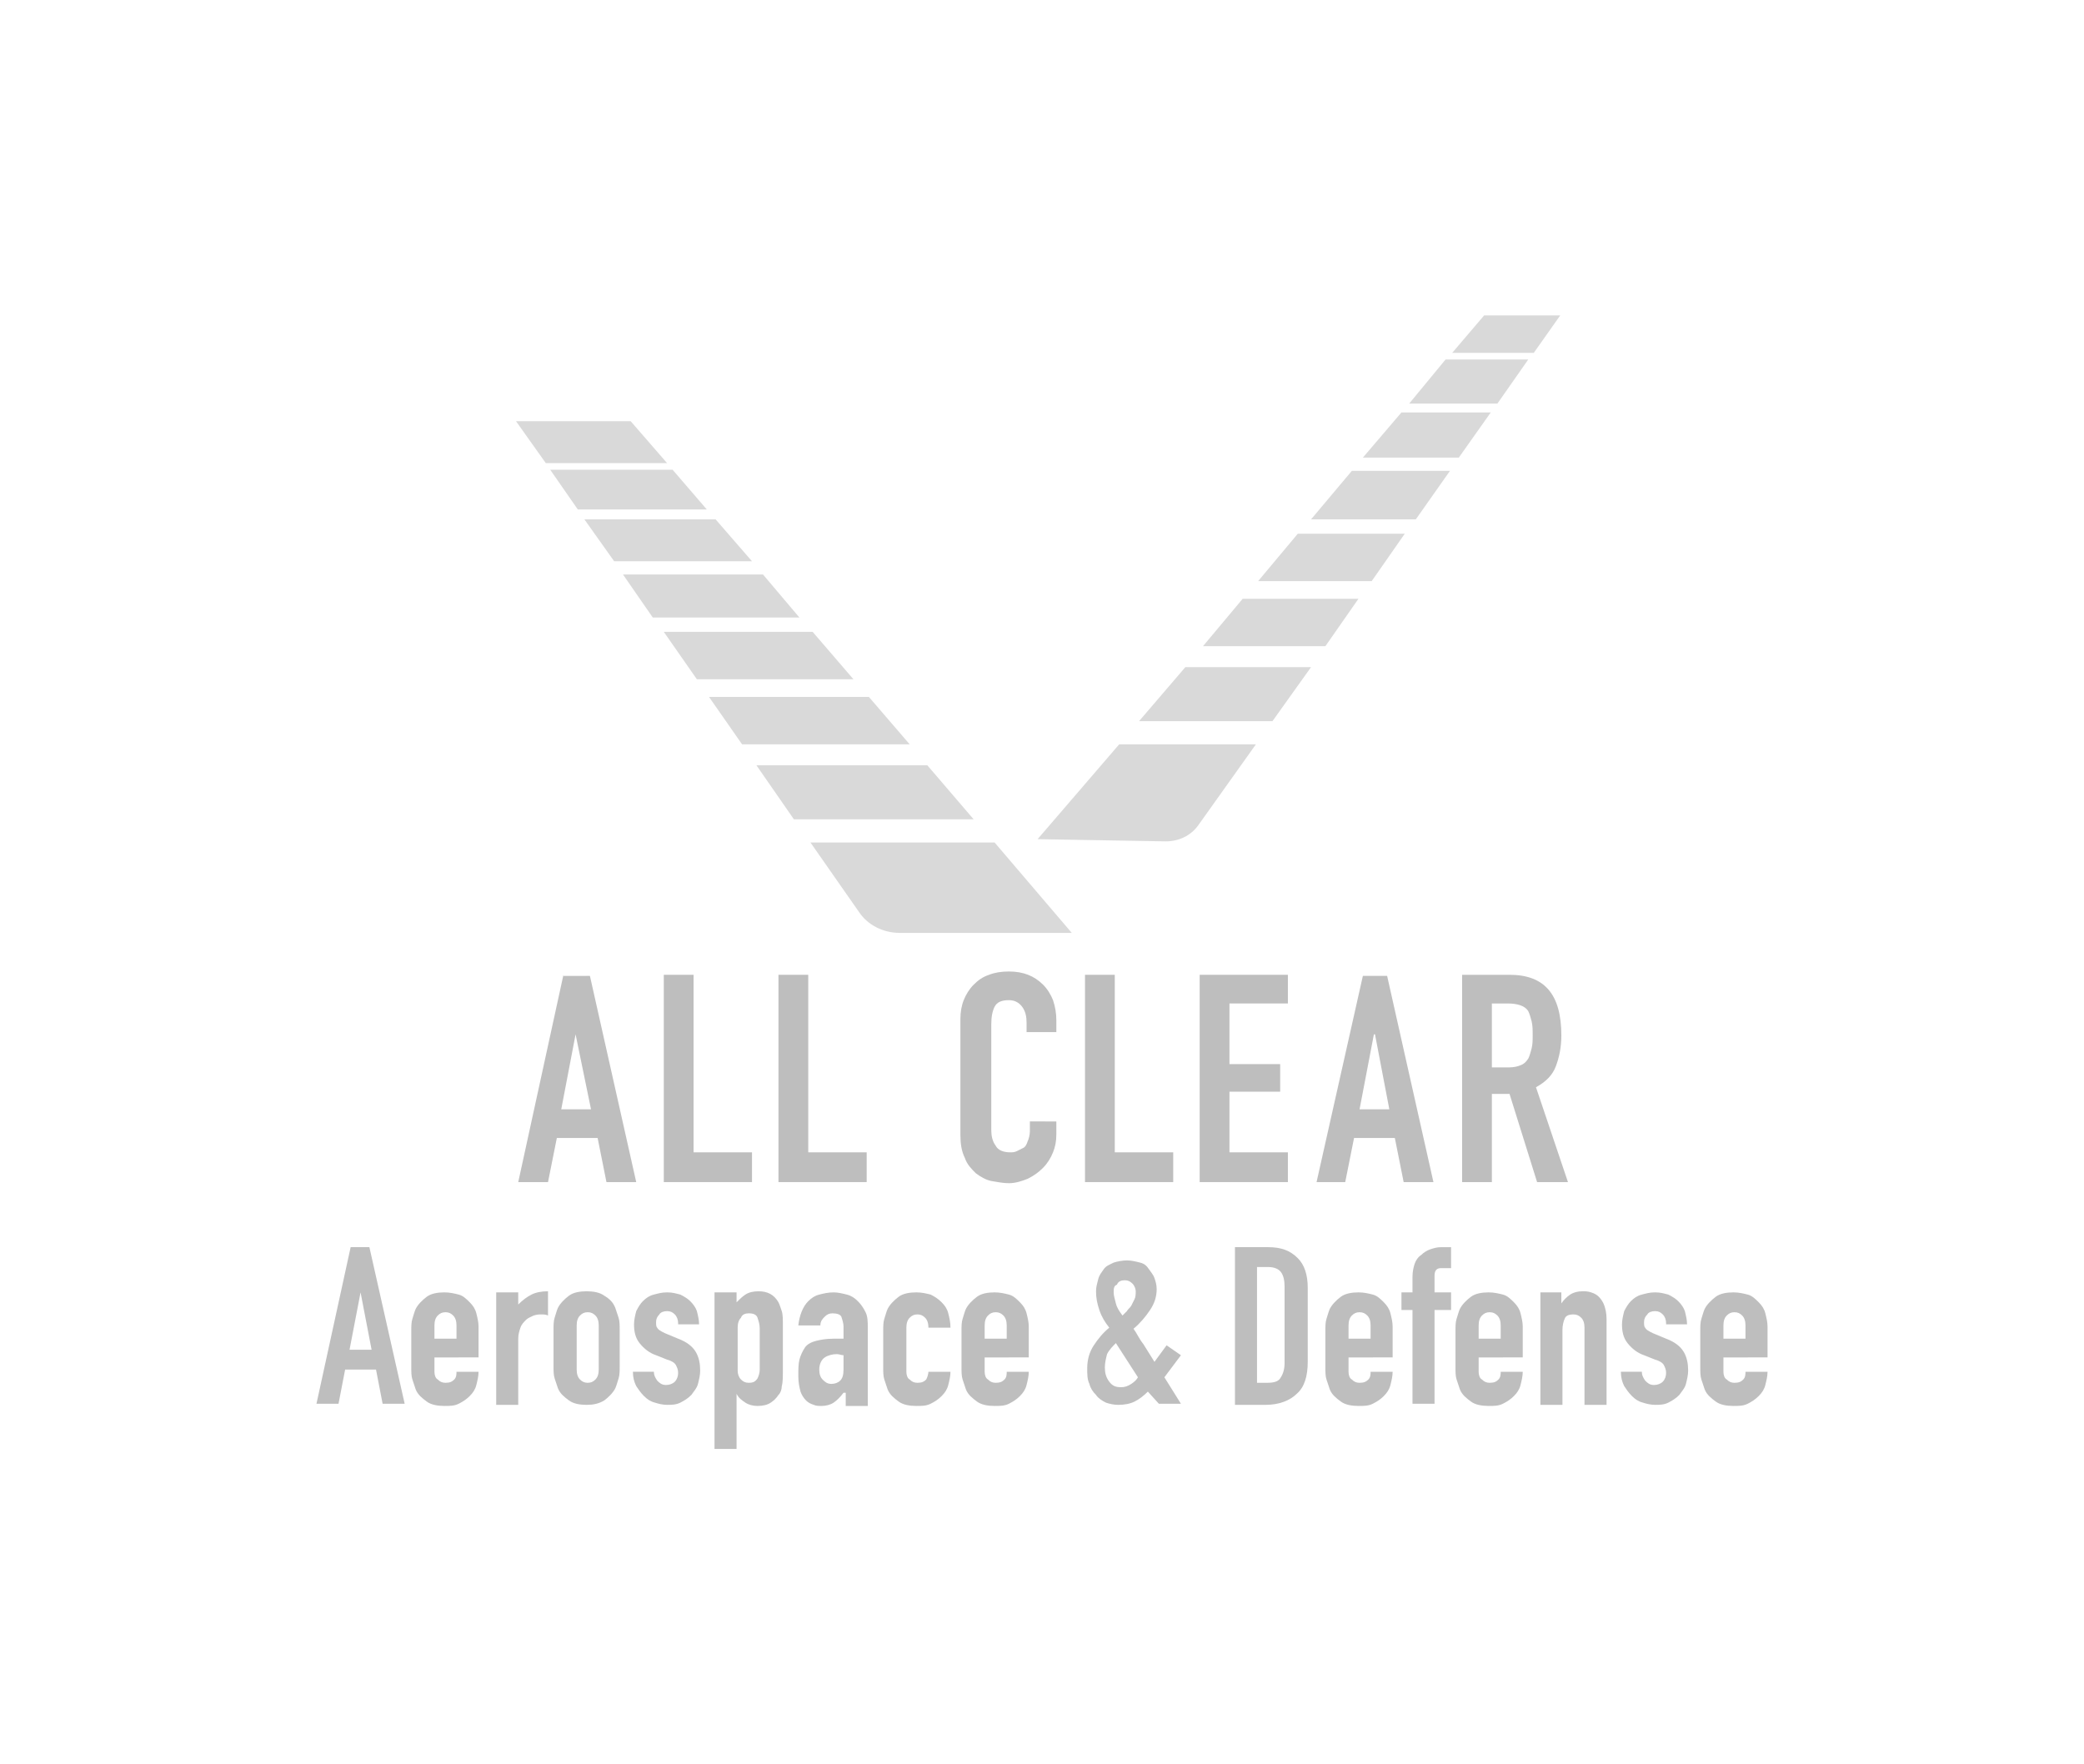 <?xml version="1.0" encoding="utf-8"?>
<!-- Generator: Adobe Illustrator 26.3.1, SVG Export Plug-In . SVG Version: 6.00 Build 0)  -->
<svg version="1.1" id="Layer_1" xmlns="http://www.w3.org/2000/svg" xmlns:xlink="http://www.w3.org/1999/xlink" x="0px" y="0px"
	 viewBox="0 0 189 160" style="enable-background:new 0 0 189 160;" xml:space="preserve">
<style type="text/css">
	.st0{fill:#D9D9D9;}
	.st1{fill:#BEBEBE;}
</style>
<g>
	<g>
		<g>
			<path class="st0" d="M68.2,50.9H55.7L53,47.1h11.9L68.2,50.9z M69.2,52.1H56.5l2.7,3.9h13.3L69.2,52.1z M78.8,63.2H64.3l3,4.3
				h15.2L78.8,63.2z M73.7,57.3H60.2l3,4.3h14.2L73.7,57.3z M61,42.6H49.9l2.5,3.6h11.7L61,42.6z M57.2,38.2H46.8l2.7,3.8h11
				L57.2,38.2z M90.2,76.4H73.5l4.4,6.3c0.8,1.2,2.2,1.9,3.7,1.9h15.6L90.2,76.4z M84.1,69.4H68.6l3.4,4.9h16.3L84.1,69.4z"/>
			<path class="st0" d="M101.5,67.5h12.4l-5.2,7.3c-0.7,1-1.8,1.5-3,1.5l-11.6-0.2L101.5,67.5z M118.9,47.1h9.5l3.1-4.4h-8.9
				L118.9,47.1z M114.1,52.7h10.3l3-4.3h-9.7L114.1,52.7z M109.1,58.6h11.1l3-4.3h-10.5L109.1,58.6z M103.3,65.4h12.1l3.5-4.9h-11.4
				L103.3,65.4z M123.6,41.5h8.7l2.9-4.1h-8.1L123.6,41.5z M127.8,36.6h8l2.8-4h-7.5L127.8,36.6z M134.6,28.6l-2.9,3.4h7.4l2.4-3.4
				H134.6z"/>
		</g>
		<g>
			<path class="st1" d="M52.2,93.8L52.2,93.8l1.4,6.8h-2.7L52.2,93.8z M51.1,88.4L47,107.2h2.7l0.8-4h3.7l0.8,4h2.7l-4.2-18.7H51.1z
				"/>
			<polygon class="st1" points="60.2,88.4 60.2,107.2 68.2,107.2 68.2,104.5 62.9,104.5 62.9,88.4 			"/>
			<polygon class="st1" points="70.6,88.4 70.6,107.2 78.6,107.2 78.6,104.5 73.3,104.5 73.3,88.4 			"/>
			<path class="st1" d="M95.8,101.7v1.2c0,0.6-0.1,1.1-0.3,1.6c-0.2,0.5-0.5,1-0.9,1.4c-0.4,0.4-0.8,0.7-1.4,1
				c-0.5,0.2-1.1,0.4-1.7,0.4c-0.5,0-1-0.1-1.6-0.2c-0.5-0.1-1-0.4-1.4-0.7c-0.4-0.4-0.8-0.8-1-1.4c-0.3-0.6-0.4-1.3-0.4-2.1V92.4
				c0-0.6,0.1-1.2,0.3-1.7c0.2-0.5,0.5-1,0.9-1.4c0.4-0.4,0.8-0.7,1.4-0.9c0.5-0.2,1.1-0.3,1.8-0.3c1.3,0,2.3,0.4,3.1,1.2
				c0.4,0.4,0.7,0.9,0.9,1.4c0.2,0.6,0.3,1.2,0.3,1.8v1.1h-2.7v-0.9c0-0.5-0.1-1-0.4-1.4c-0.3-0.4-0.7-0.6-1.2-0.6
				c-0.7,0-1.1,0.2-1.3,0.6c-0.2,0.4-0.3,0.9-0.3,1.6v9.6c0,0.5,0.1,1,0.4,1.4c0.2,0.4,0.7,0.6,1.3,0.6c0.2,0,0.4,0,0.6-0.1
				c0.2-0.1,0.4-0.2,0.6-0.3c0.2-0.1,0.3-0.3,0.4-0.6c0.1-0.2,0.2-0.6,0.2-0.9v-0.9H95.8z"/>
			<polygon class="st1" points="98.4,107.2 98.4,88.4 101.1,88.4 101.1,104.5 106.4,104.5 106.4,107.2 			"/>
			<polygon class="st1" points="108.8,107.2 108.8,88.4 116.8,88.4 116.8,91 111.5,91 111.5,96.5 116.1,96.5 116.1,99 111.5,99 
				111.5,104.5 116.8,104.5 116.8,107.2 			"/>
			<path class="st1" d="M119.4,107.2l4.2-18.7h2.2l4.2,18.7h-2.7l-0.8-4h-3.7l-0.8,4H119.4z M126,100.6l-1.3-6.8h-0.1l-1.3,6.8H126z
				"/>
			<path class="st1" d="M132.6,107.2V88.4h4.3c3.2,0,4.7,1.8,4.7,5.5c0,1.1-0.2,2-0.5,2.8c-0.3,0.8-0.9,1.4-1.8,1.9l2.9,8.6h-2.8
				l-2.5-8h-1.6v8H132.6z M135.3,91v5.8h1.5c0.5,0,0.9-0.1,1.1-0.2c0.3-0.1,0.5-0.3,0.7-0.6c0.1-0.2,0.2-0.5,0.3-0.9
				c0.1-0.4,0.1-0.8,0.1-1.2c0-0.5,0-0.9-0.1-1.3c-0.1-0.4-0.2-0.7-0.3-0.9c-0.3-0.5-1-0.7-1.9-0.7H135.3z"/>
		</g>
	</g>
	<g>
		<path class="st1" d="M31.8,113.1h1.7l3.2,14.2h-2l-0.6-3.1h-2.8l-0.6,3.1h-2L31.8,113.1z M32.7,117.2L32.7,117.2l-1,5.2h2
			L32.7,117.2z"/>
		<path class="st1" d="M39.4,123v1.4c0,0.3,0.1,0.6,0.3,0.7c0.2,0.2,0.4,0.3,0.7,0.3c0.4,0,0.6-0.1,0.8-0.3s0.2-0.5,0.2-0.7h2
			c0,0.4-0.1,0.8-0.2,1.2c-0.1,0.4-0.3,0.7-0.6,1c-0.3,0.3-0.6,0.5-1,0.7c-0.4,0.2-0.8,0.2-1.3,0.2c-0.6,0-1.2-0.1-1.6-0.4
			s-0.8-0.6-1-1.1c-0.1-0.3-0.2-0.6-0.3-0.9c-0.1-0.3-0.1-0.7-0.1-1.1v-3.3c0-0.4,0-0.8,0.1-1.1c0.1-0.3,0.2-0.7,0.3-0.9
			c0.2-0.4,0.6-0.8,1-1.1s1-0.4,1.6-0.4c0.5,0,0.9,0.1,1.3,0.2s0.7,0.4,1,0.7c0.3,0.3,0.5,0.6,0.6,1c0.1,0.4,0.2,0.8,0.2,1.2v2.8
			H39.4z M39.4,121.4h2v-1.2c0-0.4-0.1-0.7-0.3-0.9c-0.2-0.2-0.4-0.3-0.7-0.3s-0.5,0.1-0.7,0.3c-0.2,0.2-0.3,0.5-0.3,0.9V121.4z"/>
		<path class="st1" d="M45,117.2h2v1.1c0.4-0.4,0.8-0.7,1.2-0.9c0.4-0.2,0.9-0.3,1.5-0.3v2.2c-0.2-0.1-0.4-0.1-0.6-0.1
			c-0.2,0-0.4,0-0.7,0.1c-0.2,0.1-0.5,0.2-0.7,0.4c-0.2,0.2-0.4,0.4-0.5,0.7c-0.1,0.3-0.2,0.6-0.2,1v6h-2V117.2z"/>
		<path class="st1" d="M50.2,120.6c0-0.4,0-0.8,0.1-1.1c0.1-0.3,0.2-0.7,0.3-0.9c0.2-0.4,0.6-0.8,1-1.1s1-0.4,1.6-0.4
			c0.6,0,1.2,0.1,1.6,0.4c0.5,0.3,0.8,0.6,1,1.1c0.1,0.3,0.2,0.6,0.3,0.9c0.1,0.3,0.1,0.7,0.1,1.1v3.3c0,0.4,0,0.8-0.1,1.1
			c-0.1,0.3-0.2,0.7-0.3,0.9c-0.2,0.4-0.6,0.8-1,1.1c-0.5,0.3-1,0.4-1.6,0.4c-0.6,0-1.2-0.1-1.6-0.4s-0.8-0.6-1-1.1
			c-0.1-0.3-0.2-0.6-0.3-0.9c-0.1-0.3-0.1-0.7-0.1-1.1V120.6z M52.3,124.2c0,0.4,0.1,0.7,0.3,0.9c0.2,0.2,0.4,0.3,0.7,0.3
			s0.5-0.1,0.7-0.3c0.2-0.2,0.3-0.5,0.3-0.9v-4c0-0.4-0.1-0.7-0.3-0.9c-0.2-0.2-0.4-0.3-0.7-0.3s-0.5,0.1-0.7,0.3
			c-0.2,0.2-0.3,0.5-0.3,0.9V124.2z"/>
		<path class="st1" d="M61.5,120c0-0.3-0.1-0.6-0.3-0.8c-0.2-0.2-0.4-0.3-0.7-0.3c-0.3,0-0.6,0.1-0.7,0.3c-0.2,0.2-0.3,0.4-0.3,0.7
			c0,0.2,0,0.4,0.1,0.5c0.1,0.2,0.3,0.3,0.7,0.5l1.2,0.5c0.8,0.3,1.3,0.7,1.6,1.2c0.3,0.5,0.4,1.1,0.4,1.7c0,0.4-0.1,0.8-0.2,1.2
			s-0.4,0.7-0.6,1c-0.3,0.3-0.6,0.5-1,0.7c-0.4,0.2-0.8,0.2-1.2,0.2c-0.4,0-0.8-0.1-1.1-0.2c-0.4-0.1-0.7-0.3-1-0.6
			c-0.3-0.3-0.5-0.6-0.7-0.9c-0.2-0.4-0.3-0.8-0.3-1.3h1.9c0,0.3,0.1,0.5,0.3,0.8c0.2,0.2,0.4,0.4,0.8,0.4c0.3,0,0.6-0.1,0.8-0.3
			s0.3-0.5,0.3-0.8c0-0.3-0.1-0.5-0.2-0.7c-0.1-0.2-0.4-0.4-0.8-0.5l-1-0.4c-0.6-0.2-1.1-0.6-1.5-1.1c-0.4-0.5-0.5-1.1-0.5-1.7
			c0-0.4,0.1-0.8,0.2-1.2c0.2-0.4,0.4-0.7,0.6-0.9c0.3-0.3,0.6-0.5,1-0.6c0.4-0.1,0.7-0.2,1.2-0.2s0.8,0.1,1.2,0.2
			c0.4,0.2,0.7,0.4,0.9,0.6c0.3,0.3,0.5,0.6,0.6,0.9c0.1,0.4,0.2,0.8,0.2,1.2H61.5z"/>
		<path class="st1" d="M64.8,117.2h2v0.9c0.3-0.3,0.5-0.5,0.8-0.7s0.7-0.3,1.2-0.3c0.8,0,1.4,0.3,1.8,1c0.1,0.2,0.2,0.5,0.3,0.8
			c0.1,0.3,0.1,0.8,0.1,1.3v3.9c0,0.7,0,1.3-0.1,1.6c0,0.3-0.1,0.6-0.3,0.8c-0.2,0.3-0.4,0.5-0.7,0.7c-0.3,0.2-0.7,0.3-1.2,0.3
			c-0.4,0-0.8-0.1-1.1-0.3c-0.3-0.2-0.6-0.4-0.8-0.8h0v5h-2V117.2z M68.9,120.5c0-0.4-0.1-0.7-0.2-1s-0.4-0.4-0.8-0.4
			c-0.3,0-0.6,0.1-0.7,0.4c-0.2,0.2-0.3,0.5-0.3,0.9v3.9c0,0.3,0.1,0.6,0.3,0.8c0.2,0.2,0.4,0.3,0.7,0.3c0.4,0,0.6-0.1,0.8-0.4
			c0.1-0.2,0.2-0.5,0.2-0.8V120.5z"/>
		<path class="st1" d="M76.5,126.3L76.5,126.3c-0.3,0.4-0.6,0.7-0.9,0.9c-0.3,0.2-0.7,0.3-1.1,0.3c-0.2,0-0.5,0-0.7-0.1
			c-0.3-0.1-0.5-0.2-0.7-0.4c-0.2-0.2-0.4-0.5-0.5-0.8c-0.1-0.4-0.2-0.8-0.2-1.4c0-0.6,0-1.1,0.1-1.5c0.1-0.4,0.3-0.8,0.5-1.1
			c0.2-0.3,0.6-0.5,1-0.6s0.9-0.2,1.6-0.2c0.1,0,0.3,0,0.4,0c0.1,0,0.3,0,0.5,0v-1.1c0-0.3-0.1-0.6-0.2-0.9
			c-0.1-0.2-0.4-0.3-0.8-0.3c-0.3,0-0.5,0.1-0.7,0.3s-0.4,0.4-0.4,0.8h-2c0.1-0.9,0.4-1.7,0.9-2.2c0.3-0.3,0.6-0.5,1-0.6
			s0.8-0.2,1.3-0.2c0.4,0,0.8,0.1,1.2,0.2s0.7,0.3,1,0.6s0.5,0.6,0.7,1s0.2,0.9,0.2,1.4v7.1h-2V126.3z M76.5,122.9
			c-0.2,0-0.4-0.1-0.6-0.1c-0.4,0-0.8,0.1-1.1,0.3s-0.5,0.6-0.5,1.1c0,0.4,0.1,0.7,0.3,0.9c0.2,0.2,0.4,0.4,0.8,0.4
			c0.3,0,0.6-0.1,0.8-0.3c0.2-0.2,0.3-0.5,0.3-1V122.9z"/>
		<path class="st1" d="M82.2,124.4c0,0.3,0.1,0.6,0.3,0.7c0.2,0.2,0.4,0.3,0.7,0.3c0.4,0,0.6-0.1,0.8-0.3c0.1-0.2,0.2-0.5,0.2-0.7h2
			c0,0.4-0.1,0.8-0.2,1.2c-0.1,0.4-0.3,0.7-0.6,1c-0.3,0.3-0.6,0.5-1,0.7c-0.4,0.2-0.8,0.2-1.3,0.2c-0.6,0-1.2-0.1-1.6-0.4
			s-0.8-0.6-1-1.1c-0.1-0.3-0.2-0.6-0.3-0.9c-0.1-0.3-0.1-0.7-0.1-1.1v-3.3c0-0.4,0-0.8,0.1-1.1c0.1-0.3,0.2-0.7,0.3-0.9
			c0.2-0.4,0.6-0.8,1-1.1s1-0.4,1.6-0.4c0.5,0,0.9,0.1,1.3,0.2c0.4,0.2,0.7,0.4,1,0.7c0.3,0.3,0.5,0.6,0.6,1
			c0.1,0.4,0.2,0.8,0.2,1.3h-2c0-0.4-0.1-0.7-0.3-0.9c-0.2-0.2-0.4-0.3-0.7-0.3s-0.5,0.1-0.7,0.3c-0.2,0.2-0.3,0.5-0.3,0.9V124.4z"
			/>
		<path class="st1" d="M89.3,123v1.4c0,0.3,0.1,0.6,0.3,0.7c0.2,0.2,0.4,0.3,0.7,0.3c0.4,0,0.6-0.1,0.8-0.3s0.2-0.5,0.2-0.7h2
			c0,0.4-0.1,0.8-0.2,1.2c-0.1,0.4-0.3,0.7-0.6,1c-0.3,0.3-0.6,0.5-1,0.7c-0.4,0.2-0.8,0.2-1.3,0.2c-0.6,0-1.2-0.1-1.6-0.4
			s-0.8-0.6-1-1.1c-0.1-0.3-0.2-0.6-0.3-0.9c-0.1-0.3-0.1-0.7-0.1-1.1v-3.3c0-0.4,0-0.8,0.1-1.1c0.1-0.3,0.2-0.7,0.3-0.9
			c0.2-0.4,0.6-0.8,1-1.1s1-0.4,1.6-0.4c0.5,0,0.9,0.1,1.3,0.2s0.7,0.4,1,0.7c0.3,0.3,0.5,0.6,0.6,1c0.1,0.4,0.2,0.8,0.2,1.2v2.8
			H89.3z M89.3,121.4h2v-1.2c0-0.4-0.1-0.7-0.3-0.9c-0.2-0.2-0.4-0.3-0.7-0.3s-0.5,0.1-0.7,0.3c-0.2,0.2-0.3,0.5-0.3,0.9V121.4z"/>
		<path class="st1" d="M104.1,126.2c-0.4,0.4-0.8,0.7-1.2,0.9c-0.4,0.2-0.9,0.3-1.5,0.3c-0.4,0-0.8-0.1-1.1-0.2
			c-0.4-0.2-0.7-0.4-0.9-0.7c-0.3-0.3-0.5-0.6-0.6-1c-0.2-0.4-0.2-0.9-0.2-1.4c0-0.8,0.2-1.5,0.6-2.1c0.4-0.6,0.8-1.1,1.4-1.6
			c-0.4-0.5-0.7-1-0.9-1.6s-0.3-1.1-0.3-1.7c0-0.4,0.1-0.7,0.2-1.1s0.3-0.6,0.5-0.9s0.5-0.4,0.9-0.6c0.3-0.1,0.8-0.2,1.2-0.2
			c0.4,0,0.8,0.1,1.2,0.2s0.6,0.3,0.8,0.6s0.4,0.5,0.5,0.8c0.1,0.3,0.2,0.6,0.2,1c0,0.7-0.2,1.3-0.6,1.9c-0.4,0.6-0.9,1.2-1.5,1.7
			c0.3,0.4,0.5,0.9,0.9,1.4c0.3,0.5,0.7,1.1,1,1.6l1.1-1.5l1.3,0.9l-1.5,2l1.5,2.4h-2L104.1,126.2z M100.2,124
			c0,0.5,0.1,0.9,0.4,1.3c0.3,0.4,0.6,0.5,1.1,0.5c0.3,0,0.6-0.1,0.9-0.3c0.3-0.2,0.5-0.4,0.6-0.6l-2-3.1c-0.3,0.3-0.6,0.6-0.8,1
			C100.3,123.2,100.2,123.6,100.2,124z M101,117.2c0,0.3,0.1,0.6,0.2,1c0.1,0.4,0.3,0.7,0.6,1.1c0.1-0.1,0.3-0.3,0.4-0.4
			c0.1-0.2,0.3-0.3,0.4-0.5c0.1-0.2,0.2-0.4,0.3-0.6c0.1-0.2,0.1-0.5,0.1-0.7s-0.1-0.5-0.3-0.7c-0.2-0.2-0.4-0.3-0.7-0.3
			s-0.6,0.1-0.7,0.4C101,116.6,101,116.9,101,117.2z"/>
		<path class="st1" d="M112,113.1h3c1.2,0,2,0.3,2.7,1c0.6,0.6,0.9,1.5,0.9,2.7v6.7c0,1.3-0.3,2.3-1,2.9c-0.6,0.6-1.6,1-2.8,1H112
			V113.1z M114,125.4h0.9c0.6,0,1-0.1,1.2-0.4c0.2-0.3,0.4-0.7,0.4-1.4v-6.9c0-0.6-0.1-1-0.3-1.3s-0.6-0.5-1.2-0.5H114V125.4z"/>
		<path class="st1" d="M122.3,123v1.4c0,0.3,0.1,0.6,0.3,0.7c0.2,0.2,0.4,0.3,0.7,0.3c0.4,0,0.6-0.1,0.8-0.3s0.2-0.5,0.2-0.7h2
			c0,0.4-0.1,0.8-0.2,1.2c-0.1,0.4-0.3,0.7-0.6,1c-0.3,0.3-0.6,0.5-1,0.7c-0.4,0.2-0.8,0.2-1.3,0.2c-0.6,0-1.2-0.1-1.6-0.4
			s-0.8-0.6-1-1.1c-0.1-0.3-0.2-0.6-0.3-0.9c-0.1-0.3-0.1-0.7-0.1-1.1v-3.3c0-0.4,0-0.8,0.1-1.1c0.1-0.3,0.2-0.7,0.3-0.9
			c0.2-0.4,0.6-0.8,1-1.1s1-0.4,1.6-0.4c0.5,0,0.9,0.1,1.3,0.2s0.7,0.4,1,0.7c0.3,0.3,0.5,0.6,0.6,1c0.1,0.4,0.2,0.8,0.2,1.2v2.8
			H122.3z M122.3,121.4h2v-1.2c0-0.4-0.1-0.7-0.3-0.9c-0.2-0.2-0.4-0.3-0.7-0.3s-0.5,0.1-0.7,0.3c-0.2,0.2-0.3,0.5-0.3,0.9V121.4z"
			/>
		<path class="st1" d="M128.1,118.8h-1v-1.6h1v-1.4c0-0.5,0.1-0.9,0.2-1.2c0.1-0.3,0.3-0.6,0.6-0.8c0.2-0.2,0.5-0.4,0.8-0.5
			c0.3-0.1,0.6-0.2,1-0.2h0.9v1.9h-0.9c-0.4,0-0.6,0.2-0.6,0.7v1.5h1.5v1.6h-1.5v8.5h-2V118.8z"/>
		<path class="st1" d="M134.1,123v1.4c0,0.3,0.1,0.6,0.3,0.7c0.2,0.2,0.4,0.3,0.7,0.3c0.4,0,0.6-0.1,0.8-0.3s0.2-0.5,0.2-0.7h2
			c0,0.4-0.1,0.8-0.2,1.2c-0.1,0.4-0.3,0.7-0.6,1c-0.3,0.3-0.6,0.5-1,0.7c-0.4,0.2-0.8,0.2-1.3,0.2c-0.6,0-1.2-0.1-1.6-0.4
			s-0.8-0.6-1-1.1c-0.1-0.3-0.2-0.6-0.3-0.9c-0.1-0.3-0.1-0.7-0.1-1.1v-3.3c0-0.4,0-0.8,0.1-1.1c0.1-0.3,0.2-0.7,0.3-0.9
			c0.2-0.4,0.6-0.8,1-1.1s1-0.4,1.6-0.4c0.5,0,0.9,0.1,1.3,0.2s0.7,0.4,1,0.7c0.3,0.3,0.5,0.6,0.6,1c0.1,0.4,0.2,0.8,0.2,1.2v2.8
			H134.1z M134.1,121.4h2v-1.2c0-0.4-0.1-0.7-0.3-0.9c-0.2-0.2-0.4-0.3-0.7-0.3s-0.5,0.1-0.7,0.3c-0.2,0.2-0.3,0.5-0.3,0.9V121.4z"
			/>
		<path class="st1" d="M139.6,117.2h2v1h0c0.2-0.3,0.5-0.6,0.8-0.8c0.3-0.2,0.7-0.3,1.1-0.3c0.3,0,0.5,0,0.8,0.1
			c0.3,0.1,0.5,0.2,0.7,0.4c0.2,0.2,0.4,0.5,0.5,0.8c0.1,0.3,0.2,0.7,0.2,1.2v7.8h-2v-7c0-0.4-0.1-0.7-0.3-0.9
			c-0.2-0.2-0.4-0.3-0.7-0.3c-0.4,0-0.7,0.1-0.8,0.4c-0.1,0.2-0.2,0.6-0.2,1v6.8h-2V117.2z"/>
		<path class="st1" d="M151.1,120c0-0.3-0.1-0.6-0.3-0.8c-0.2-0.2-0.4-0.3-0.7-0.3c-0.3,0-0.6,0.1-0.7,0.3c-0.2,0.2-0.3,0.4-0.3,0.7
			c0,0.2,0,0.4,0.1,0.5c0.1,0.2,0.3,0.3,0.7,0.5l1.2,0.5c0.8,0.3,1.3,0.7,1.6,1.2c0.3,0.5,0.4,1.1,0.4,1.7c0,0.4-0.1,0.8-0.2,1.2
			s-0.4,0.7-0.6,1c-0.3,0.3-0.6,0.5-1,0.7c-0.4,0.2-0.8,0.2-1.2,0.2c-0.4,0-0.8-0.1-1.1-0.2c-0.4-0.1-0.7-0.3-1-0.6
			c-0.3-0.3-0.5-0.6-0.7-0.9c-0.2-0.4-0.3-0.8-0.3-1.3h1.9c0,0.3,0.1,0.5,0.3,0.8c0.2,0.2,0.4,0.4,0.8,0.4c0.3,0,0.6-0.1,0.8-0.3
			s0.3-0.5,0.3-0.8c0-0.3-0.1-0.5-0.2-0.7c-0.1-0.2-0.4-0.4-0.8-0.5l-1-0.4c-0.6-0.2-1.1-0.6-1.5-1.1c-0.4-0.5-0.5-1.1-0.5-1.7
			c0-0.4,0.1-0.8,0.2-1.2c0.2-0.4,0.4-0.7,0.6-0.9c0.3-0.3,0.6-0.5,1-0.6c0.4-0.1,0.7-0.2,1.2-0.2s0.8,0.1,1.2,0.2
			c0.4,0.2,0.7,0.4,0.9,0.6c0.3,0.3,0.5,0.6,0.6,0.9c0.1,0.4,0.2,0.8,0.2,1.2H151.1z"/>
		<path class="st1" d="M156.3,123v1.4c0,0.3,0.1,0.6,0.3,0.7c0.2,0.2,0.4,0.3,0.7,0.3c0.4,0,0.6-0.1,0.8-0.3s0.2-0.5,0.2-0.7h2
			c0,0.4-0.1,0.8-0.2,1.2c-0.1,0.4-0.3,0.7-0.6,1c-0.3,0.3-0.6,0.5-1,0.7c-0.4,0.2-0.8,0.2-1.3,0.2c-0.6,0-1.2-0.1-1.6-0.4
			s-0.8-0.6-1-1.1c-0.1-0.3-0.2-0.6-0.3-0.9c-0.1-0.3-0.1-0.7-0.1-1.1v-3.3c0-0.4,0-0.8,0.1-1.1c0.1-0.3,0.2-0.7,0.3-0.9
			c0.2-0.4,0.6-0.8,1-1.1s1-0.4,1.6-0.4c0.5,0,0.9,0.1,1.3,0.2s0.7,0.4,1,0.7c0.3,0.3,0.5,0.6,0.6,1c0.1,0.4,0.2,0.8,0.2,1.2v2.8
			H156.3z M156.3,121.4h2v-1.2c0-0.4-0.1-0.7-0.3-0.9c-0.2-0.2-0.4-0.3-0.7-0.3s-0.5,0.1-0.7,0.3c-0.2,0.2-0.3,0.5-0.3,0.9V121.4z"
			/>
	</g>
</g>
</svg>
